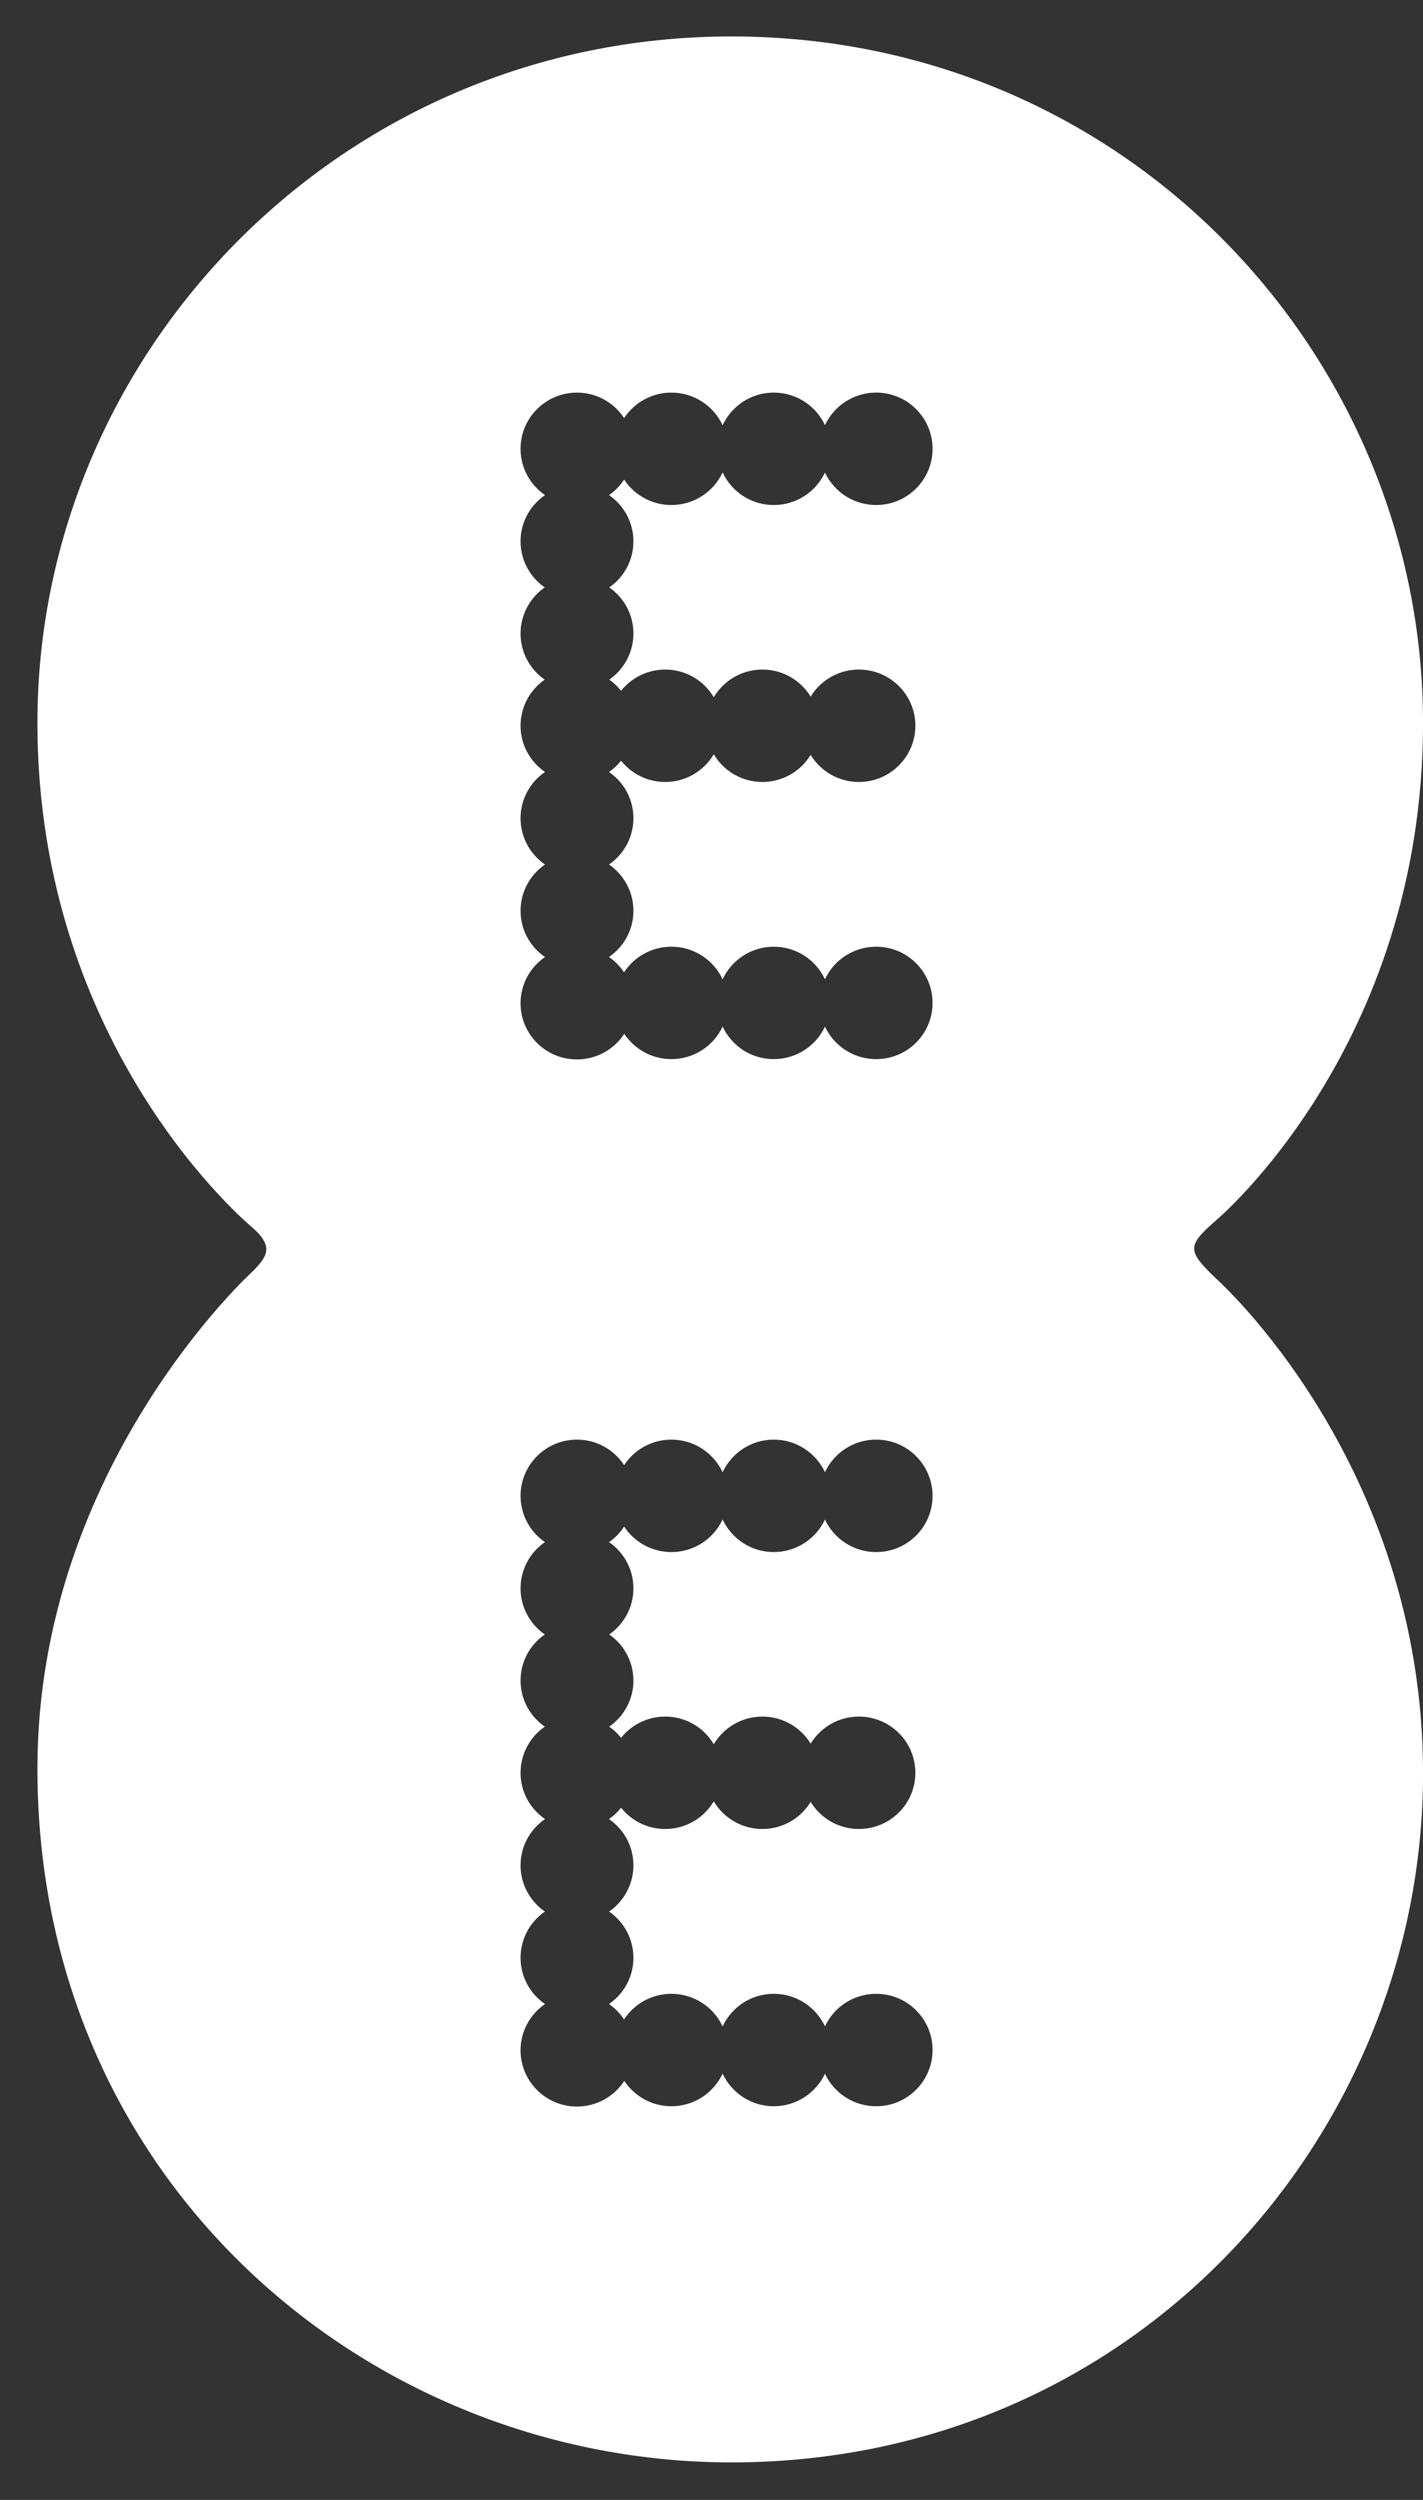 <?xml version="1.0" encoding="UTF-8"?> <svg xmlns="http://www.w3.org/2000/svg" width="37" height="65" viewBox="0 0 37 65" fill="none"><rect x="0" y="0" width="37" height="65" fill="#333333" stroke="none"/><path d="M19.018 0.948C8.854 0.948 0.973 9.176 0.973 18.798C0.973 27.323 6.559 31.914 6.559 31.914C7.111 32.399 6.971 32.651 6.578 33.048C6.578 33.048 0.973 38.127 0.973 45.984C0.973 56.753 9.62 64.024 19.018 64.024C29.527 64.024 37.001 55.511 37.001 46.11C37.001 38.019 31.619 33.243 31.619 33.243C30.86 32.515 30.862 32.394 31.619 31.729C31.619 31.729 37.001 27.223 37.001 18.798C37.001 9.28 29.324 0.948 19.018 0.948ZM15.002 10.208C15.515 10.208 15.966 10.472 16.228 10.87C16.49 10.472 16.943 10.208 17.457 10.208C18.047 10.208 18.556 10.555 18.789 11.056C19.022 10.556 19.529 10.208 20.119 10.208C20.708 10.208 21.217 10.554 21.45 11.054C21.683 10.554 22.192 10.208 22.782 10.208C23.592 10.208 24.248 10.862 24.248 11.669C24.248 12.476 23.592 13.131 22.782 13.131C22.192 13.131 21.683 12.785 21.45 12.286C21.217 12.785 20.708 13.131 20.119 13.131C19.529 13.131 19.022 12.784 18.789 12.284C18.556 12.784 18.047 13.131 17.457 13.131C16.943 13.131 16.49 12.868 16.228 12.469C16.124 12.628 15.991 12.765 15.835 12.873C16.218 13.137 16.47 13.576 16.47 14.075C16.47 14.571 16.222 15.01 15.842 15.274C16.222 15.538 16.47 15.976 16.47 16.472C16.47 16.968 16.222 17.407 15.842 17.671C15.959 17.752 16.061 17.85 16.149 17.961C16.418 17.625 16.832 17.409 17.297 17.409C17.835 17.409 18.304 17.698 18.559 18.128C18.814 17.698 19.285 17.409 19.824 17.409C20.355 17.409 20.821 17.691 21.078 18.112C21.335 17.691 21.801 17.409 22.333 17.409C23.143 17.409 23.801 18.062 23.801 18.869C23.801 19.676 23.143 20.332 22.333 20.332C21.801 20.332 21.335 20.05 21.078 19.628C20.821 20.05 20.355 20.332 19.824 20.332C19.285 20.332 18.814 20.043 18.559 19.612C18.304 20.043 17.835 20.332 17.297 20.332C16.832 20.332 16.418 20.116 16.149 19.78C16.059 19.892 15.954 19.99 15.835 20.072C16.218 20.335 16.47 20.775 16.47 21.274C16.47 21.773 16.218 22.215 15.835 22.478C16.218 22.742 16.47 23.182 16.47 23.681C16.47 24.18 16.218 24.62 15.835 24.883C15.99 24.99 16.122 25.125 16.226 25.281C16.488 24.881 16.941 24.615 17.457 24.615C18.047 24.615 18.556 24.962 18.789 25.463C19.022 24.963 19.529 24.615 20.119 24.615C20.708 24.615 21.217 24.961 21.45 25.461C21.683 24.961 22.192 24.615 22.782 24.615C23.592 24.615 24.248 25.27 24.248 26.078C24.248 26.885 23.592 27.538 22.782 27.538C22.192 27.538 21.683 27.192 21.45 26.693C21.217 27.192 20.708 27.538 20.119 27.538C19.528 27.538 19.022 27.191 18.789 26.691C18.556 27.192 18.047 27.538 17.457 27.538C16.945 27.538 16.495 27.276 16.232 26.88C15.971 27.281 15.517 27.546 15.002 27.546C14.191 27.546 13.535 26.893 13.535 26.086C13.535 25.587 13.787 25.147 14.171 24.883C13.787 24.62 13.535 24.18 13.535 23.681C13.535 23.182 13.787 22.742 14.171 22.478C13.787 22.215 13.535 21.773 13.535 21.274C13.535 20.775 13.787 20.335 14.171 20.072C13.787 19.808 13.535 19.368 13.535 18.869C13.535 18.373 13.784 17.935 14.163 17.671C13.784 17.407 13.535 16.968 13.535 16.472C13.535 15.976 13.784 15.538 14.163 15.274C13.784 15.01 13.535 14.571 13.535 14.075C13.535 13.576 13.787 13.137 14.171 12.873C13.787 12.61 13.535 12.168 13.535 11.669C13.535 10.862 14.191 10.208 15.002 10.208ZM15.002 37.431C15.515 37.431 15.966 37.695 16.228 38.094C16.49 37.695 16.943 37.431 17.457 37.431C18.047 37.431 18.556 37.779 18.789 38.279C19.022 37.779 19.529 37.431 20.119 37.431C20.708 37.431 21.217 37.778 21.45 38.277C21.683 37.778 22.192 37.431 22.782 37.431C23.592 37.431 24.248 38.087 24.248 38.894C24.248 39.701 23.592 40.355 22.782 40.355C22.192 40.355 21.683 40.008 21.45 39.509C21.217 40.008 20.708 40.355 20.119 40.355C19.529 40.355 19.022 40.007 18.789 39.507C18.556 40.008 18.047 40.355 17.457 40.355C16.943 40.355 16.49 40.091 16.228 39.692C16.124 39.85 15.992 39.989 15.837 40.096C16.219 40.36 16.47 40.8 16.47 41.299C16.47 41.795 16.22 42.233 15.841 42.497C16.221 42.761 16.47 43.199 16.47 43.696C16.47 44.192 16.22 44.63 15.841 44.894C15.957 44.975 16.061 45.073 16.149 45.184C16.418 44.848 16.832 44.632 17.297 44.632C17.835 44.632 18.304 44.921 18.559 45.351C18.814 44.921 19.285 44.632 19.824 44.632C20.355 44.632 20.821 44.914 21.078 45.336C21.335 44.914 21.801 44.632 22.333 44.632C23.143 44.632 23.801 45.287 23.801 46.094C23.801 46.902 23.143 47.555 22.333 47.555C21.801 47.555 21.335 47.273 21.078 46.851C20.821 47.273 20.355 47.555 19.824 47.555C19.285 47.555 18.814 47.266 18.559 46.836C18.304 47.266 17.835 47.555 17.297 47.555C16.832 47.555 16.418 47.339 16.149 47.003C16.059 47.116 15.954 47.215 15.835 47.297C16.218 47.561 16.47 48 16.47 48.499C16.47 48.998 16.219 49.438 15.837 49.702C16.219 49.965 16.47 50.406 16.47 50.904C16.47 51.403 16.218 51.843 15.835 52.106C15.99 52.213 16.122 52.349 16.226 52.507C16.488 52.106 16.941 51.84 17.457 51.84C18.047 51.84 18.556 52.188 18.789 52.688C19.022 52.188 19.529 51.84 20.119 51.84C20.708 51.84 21.217 52.187 21.45 52.686C21.683 52.187 22.192 51.84 22.782 51.84C23.592 51.84 24.248 52.494 24.248 53.301C24.248 54.108 23.592 54.764 22.782 54.764C22.192 54.764 21.683 54.417 21.45 53.918C21.217 54.417 20.708 54.764 20.119 54.764C19.529 54.764 19.022 54.416 18.789 53.916C18.556 54.416 18.047 54.764 17.457 54.764C16.945 54.764 16.495 54.501 16.232 54.105C15.971 54.506 15.517 54.772 15.002 54.772C14.191 54.772 13.535 54.116 13.535 53.309C13.535 52.81 13.787 52.37 14.171 52.106C13.787 51.843 13.535 51.403 13.535 50.904C13.535 50.406 13.786 49.965 14.168 49.702C13.786 49.438 13.535 48.998 13.535 48.499C13.535 48 13.787 47.561 14.171 47.297C13.787 47.033 13.535 46.594 13.535 46.094C13.535 45.598 13.784 45.158 14.165 44.894C13.785 44.63 13.535 44.192 13.535 43.696C13.535 43.199 13.784 42.761 14.165 42.497C13.785 42.233 13.535 41.795 13.535 41.299C13.535 40.8 13.786 40.36 14.168 40.096C13.786 39.833 13.535 39.392 13.535 38.894C13.535 38.087 14.191 37.431 15.002 37.431Z" fill="white"></path></svg> 
